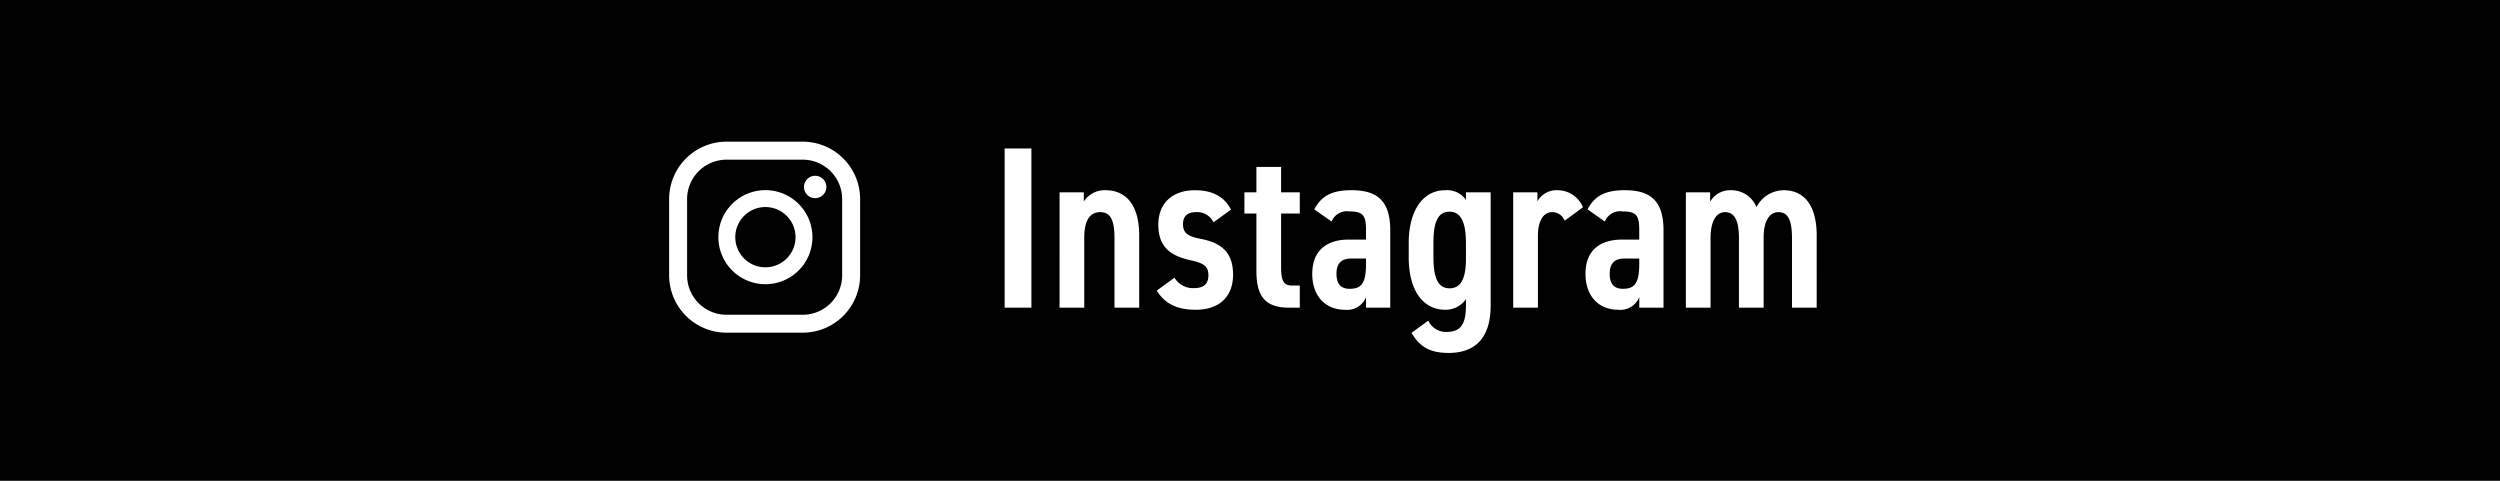 <svg xmlns="http://www.w3.org/2000/svg" width="390" height="75" viewBox="0 0 390 75"><defs><style>.a{fill:#fff;}</style></defs><g transform="translate(-505 -5479.481)"><rect width="390" height="75" transform="translate(505 5479.481)"/><path class="a" d="M-58.716-24.84h-4.176V0h4.176ZM-54.324,0h3.852V-10.872c0-2.412.684-4.032,2.484-4.032,1.512,0,2.232,1.044,2.232,4.068V0H-41.9V-11.268c0-5.184-2.412-7.056-5.22-7.056a3.842,3.842,0,0,0-3.42,1.764V-18h-3.78Zm26.748-15.3c-1.152-2.232-3.2-3.024-5.616-3.024-3.672,0-5.724,2.16-5.724,5.364,0,3.78,2.232,4.932,5.112,5.58,2.088.468,2.7.972,2.7,2.34,0,1.26-.684,1.98-2.124,1.98A3.371,3.371,0,0,1-36.4-4.68l-2.772,2.016c1.26,1.98,3.06,2.988,6.084,2.988,3.816,0,5.832-2.16,5.832-5.472,0-3.528-1.872-4.968-5-5.58-2.088-.4-2.808-.9-2.808-2.34,0-1.26.792-1.836,1.98-1.836a2.81,2.81,0,0,1,2.772,1.584Zm2.088.612h1.872v8.964C-23.616-1.476-22,0-18.432,0h1.584V-3.456h-1.224c-1.4,0-1.692-.9-1.692-2.988v-8.244h2.916V-18h-2.916v-3.96h-3.852V-18h-1.872Zm10.584,9.4c0,3.6,2.16,5.616,5.112,5.616a3.173,3.173,0,0,0,3.276-1.98V0h3.78V-12.1c0-4.788-2.268-6.228-6.048-6.228-3.024,0-4.68.864-5.8,2.988l2.7,1.908a2.546,2.546,0,0,1,2.772-1.584c2.124,0,2.592.612,2.592,2.88v1.512H-9.252C-12.384-10.62-14.9-9.144-14.9-5.292ZM-6.516-6.8c0,3.132-.828,3.852-2.556,3.852-1.3,0-2.052-.684-2.052-2.34,0-1.584.72-2.376,2.268-2.376h2.34ZM9.072-.36c0,2.916-.792,4.14-3.024,4.14A3.011,3.011,0,0,1,3.2,2.016L.576,3.924c1.368,2.3,3.024,3.132,5.8,3.132,3.708,0,6.552-1.872,6.552-7.416V-18H9.072v1.188a3.553,3.553,0,0,0-3.24-1.512C2.2-18.324.144-14.9.144-10.116v2.268C.144-2.556,2.484.324,5.832.324a3.879,3.879,0,0,0,3.24-1.656ZM6.516-14.976c2.016,0,2.556,2.16,2.556,4.968v2.376c0,2.952-.72,4.608-2.556,4.608C4.644-3.024,4-4.788,4-7.92v-2.088C4-12.816,4.428-14.976,6.516-14.976Zm20.808-.684a4.273,4.273,0,0,0-4-2.664,3.384,3.384,0,0,0-3.1,1.728V-18h-3.78V0H20.3V-11.2c0-2.268.792-3.708,2.268-3.708a2.1,2.1,0,0,1,1.908,1.332Zm.4,10.368c0,3.6,2.16,5.616,5.112,5.616a3.173,3.173,0,0,0,3.276-1.98V0h3.78V-12.1c0-4.788-2.268-6.228-6.048-6.228-3.024,0-4.68.864-5.8,2.988l2.7,1.908a2.546,2.546,0,0,1,2.772-1.584c2.124,0,2.592.612,2.592,2.88v1.512H33.372C30.24-10.62,27.72-9.144,27.72-5.292ZM36.108-6.8c0,3.132-.828,3.852-2.556,3.852-1.3,0-2.052-.684-2.052-2.34,0-1.584.72-2.376,2.268-2.376h2.34ZM43.38,0h3.852V-10.872c0-2.52.828-4.032,2.268-4.032,1.3,0,2.16,1.008,2.16,4.068V0h3.852V-11.016c0-2.448.9-3.888,2.3-3.888,1.44,0,2.124,1.116,2.124,4.068V0h3.852V-11.268c0-4.68-1.944-7.056-5.148-7.056A4.813,4.813,0,0,0,54.4-15.7a4.259,4.259,0,0,0-4-2.628,3.607,3.607,0,0,0-3.24,1.8V-18H43.38Z" transform="translate(724.615 5527.481)"/><g transform="translate(-136.547 5350.891)"><g transform="translate(745.932 150.694)"><path class="a" d="M772.662,157.011a1.746,1.746,0,1,0,1.746,1.746A1.746,1.746,0,0,0,772.662,157.011Z" transform="translate(-749.878 -151.692)"/><path class="a" d="M762.392,159.671a7.337,7.337,0,1,0,7.338,7.337A7.345,7.345,0,0,0,762.392,159.671Zm0,12.037a4.7,4.7,0,1,1,4.7-4.7A4.7,4.7,0,0,1,762.392,171.708Z" transform="translate(-747.373 -152.112)"/><path class="a" d="M766.776,180.487H754.881a8.959,8.959,0,0,1-8.949-8.948v-11.9a8.959,8.959,0,0,1,8.949-8.948h11.895a8.959,8.959,0,0,1,8.949,8.948v11.9A8.959,8.959,0,0,1,766.776,180.487ZM754.881,153.5a6.153,6.153,0,0,0-6.146,6.146v11.9a6.153,6.153,0,0,0,6.146,6.146h11.895a6.154,6.154,0,0,0,6.146-6.146v-11.9a6.153,6.153,0,0,0-6.146-6.146Z" transform="translate(-745.932 -150.694)"/></g></g></g></svg>